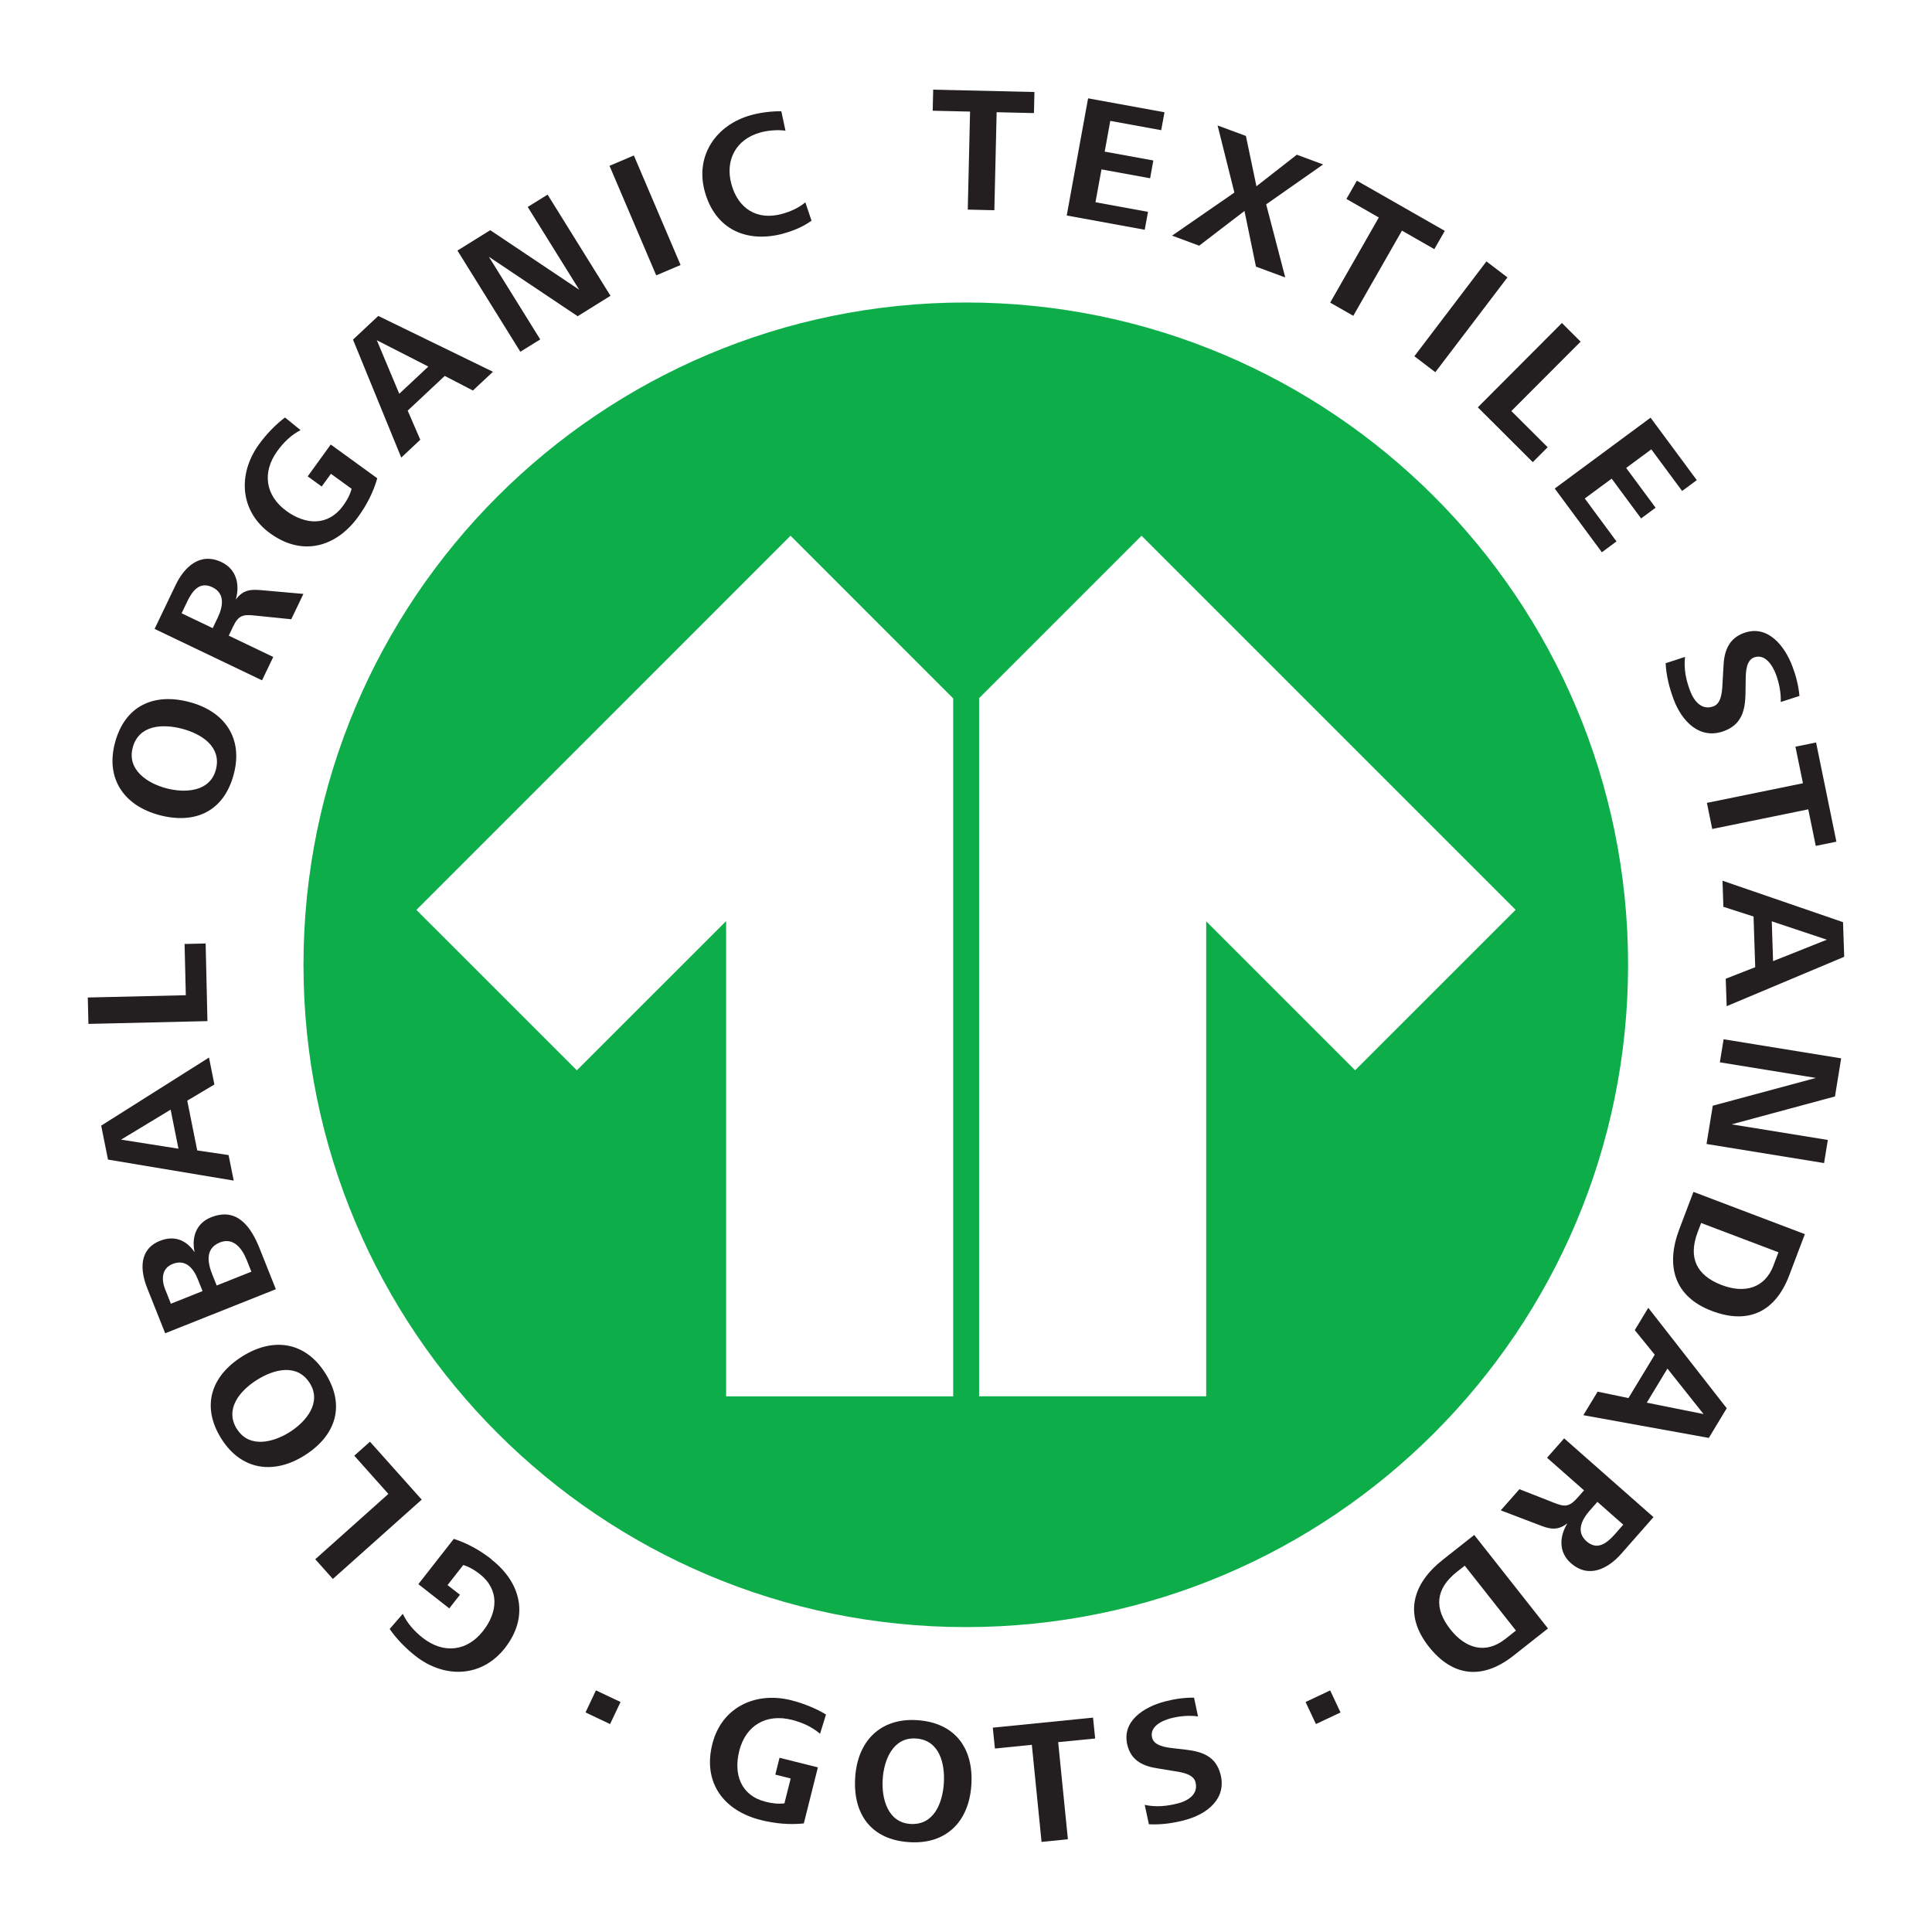 <svg viewBox="0 0 311.81 311.81" xmlns="http://www.w3.org/2000/svg" data-name="Ebene 1" id="Ebene_1">
  <defs>
    <style>
      .cls-1 {
        fill: #231f20;
      }

      .cls-2 {
        fill: #fff;
      }

      .cls-3 {
        fill: #0dad4a;
      }
    </style>
  </defs>
  <rect height="311.81" width="311.81" class="cls-2"></rect>
  <g>
    <g>
      <path d="M155.87,48.82c-59.04,0-106.89,47.86-106.89,106.89s47.86,106.89,106.89,106.89,106.89-47.85,106.89-106.89-47.87-106.89-106.89-106.89Z" class="cls-3"></path>
      <path d="M79.32,251.69c4.86,3.8,6.08,9.3,2.17,14.29-3.77,4.81-9.79,4.93-14.44,1.28-1.52-1.19-3.09-2.78-4.16-4.36l2.12-2.44c.72,1.55,1.91,2.85,3.22,3.88,3.34,2.61,7.13,2.21,9.74-1.12,2.36-3.02,2.7-6.63-.54-9.18-.82-.64-1.66-1.15-2.66-1.46l-2.54,3.24,2,1.56-1.72,2.2-4.99-3.91,5.72-7.31c2.25.73,4.25,1.86,6.09,3.3Z" class="cls-1"></path>
      <path d="M68.06,242.03l-14.34,12.8-2.84-3.18,11.8-10.54-5.5-6.17,2.53-2.26,8.35,9.35Z" class="cls-1"></path>
      <path d="M52.5,221.63c3.3,5.21,1.72,10.06-3.34,13.26-4.95,3.13-10.2,2.43-13.42-2.67-3.28-5.19-1.74-10.09,3.33-13.29,5-3.16,10.2-2.42,13.43,2.7ZM38.25,230.64c2,3.17,5.89,2.14,8.52.48,2.63-1.67,5.21-4.76,3.22-7.9-2.05-3.24-5.83-2.22-8.54-.5-2.71,1.71-5.25,4.68-3.21,7.93Z" class="cls-1"></path>
      <path d="M41.92,201.54l2.6,6.53-17.86,7.11-2.9-7.28c-1.16-2.92-1.35-6.29,2.08-7.65,2.28-.9,4.23-.13,5.57,1.85-.52-2.4.24-4.69,2.66-5.64,4.23-1.69,6.46,1.59,7.86,5.09ZM26.7,208.19l.88,2.22,5.11-2.04-.76-1.9c-.7-1.77-1.97-3.31-4.06-2.48-1.87.75-1.82,2.59-1.18,4.2ZM34.29,205.76l.68,1.71,5.6-2.23-.75-1.88c-.73-1.82-2.1-3.72-4.33-2.84-2.41.96-1.99,3.28-1.21,5.23Z" class="cls-1"></path>
      <path d="M34.6,175.03l-4.38,2.61,1.61,8.03,5.06.75.83,4.12-20.29-3.39-1.1-5.48,17.4-10.99.87,4.35ZM19.54,183.93l9.26,1.46-1.26-6.3-8,4.84Z" class="cls-1"></path>
      <path d="M33.49,164.8l-19.22.45-.1-4.26,15.82-.37-.2-8.27,3.4-.08.29,12.53Z" class="cls-1"></path>
      <path d="M37.72,124.98c-1.58,5.96-6.21,8.11-12,6.57-5.65-1.5-8.71-5.83-7.17-11.65,1.57-5.94,6.21-8.13,12.01-6.6,5.71,1.51,8.72,5.83,7.16,11.68ZM21.42,120.66c-.96,3.62,2.43,5.78,5.44,6.57,3.01.79,7.03.58,7.98-3.01.98-3.71-2.34-5.78-5.43-6.6-3.1-.82-7.01-.67-7.99,3.04Z" class="cls-1"></path>
      <path d="M47,99.94l-5.82-.59c-1.98-.21-2.69-.07-3.59,1.83l-.67,1.41,7.18,3.44-1.81,3.77-17.34-8.3,3.39-7.07c1.42-2.96,3.97-5.36,7.43-3.7,2.39,1.14,2.97,3.6,2.29,6.02,1.06-1.41,2.17-1.67,3.89-1.52l7.02.62-1.97,4.11ZM30.2,97.13l-.89,1.85,5.02,2.4.83-1.74c.84-1.77,1.18-3.87-.87-4.86-2.03-.97-3.2.48-4.1,2.35Z" class="cls-1"></path>
      <path d="M57.82,83.39c-3.62,4.99-9.07,6.42-14.2,2.7-4.95-3.58-5.28-9.6-1.82-14.38,1.13-1.57,2.67-3.19,4.2-4.33l2.51,2.04c-1.53.78-2.77,2.01-3.75,3.37-2.49,3.43-1.95,7.2,1.48,9.69,3.11,2.25,6.73,2.46,9.15-.88.61-.84,1.09-1.71,1.36-2.71l-3.34-2.42-1.49,2.05-2.26-1.64,3.72-5.14,7.51,5.45c-.65,2.27-1.71,4.32-3.08,6.21Z" class="cls-1"></path>
      <path d="M76.31,63.02l-4.53-2.35-5.98,5.6,2.03,4.7-3.07,2.88-7.79-19.04,4.08-3.82,18.51,9.01-3.24,3.03ZM60.81,54.9l3.63,8.65,4.69-4.39-8.32-4.25Z" class="cls-1"></path>
      <path d="M93.22,51.03l-14.32-9.59,8.29,13.34-3.21,1.99-10.15-16.33,5.29-3.29,14.36,9.61-8.31-13.36,3.21-1.99,10.15,16.33-5.31,3.3Z" class="cls-1"></path>
      <path d="M105.91,44.44l-7.54-17.68,3.93-1.67,7.54,17.68-3.93,1.67Z" class="cls-1"></path>
      <path d="M126.5,37.68c-5.98,1.63-11.08-.65-12.76-6.79-1.59-5.81,1.87-10.79,7.54-12.33,1.47-.4,3.32-.63,4.82-.6l.67,3.13c-1.27-.17-2.79-.05-4.04.29-3.95,1.08-5.74,4.47-4.69,8.33,1.08,3.97,4.15,5.92,8.18,4.81,1.36-.37,2.66-.96,3.76-1.86l.99,2.95c-1.24.94-2.95,1.65-4.48,2.06Z" class="cls-1"></path>
      <path d="M160.85,18.11l-.37,15.82-4.29-.1.37-15.82-6.03-.14.08-3.4,16.34.38-.08,3.4-6.03-.14Z" class="cls-1"></path>
      <path d="M172.16,34.78l3.45-18.91,12.33,2.25-.53,2.89-8.22-1.5-.9,4.96,7.85,1.43-.52,2.87-7.85-1.43-.97,5.3,8.48,1.55-.53,2.89-12.59-2.3Z" class="cls-1"></path>
      <path d="M202.7,43.02l-1.85-8.97-7.31,5.6-4.38-1.62,10.06-6.95-2.71-10.83,4.57,1.69,1.7,8.12,6.52-5.09,4.24,1.57-9.19,6.44,3.08,11.8-4.73-1.75Z" class="cls-1"></path>
      <path d="M226.26,37.23l-7.85,13.74-3.73-2.13,7.85-13.74-5.23-2.99,1.69-2.95,14.19,8.1-1.69,2.95-5.23-2.99Z" class="cls-1"></path>
      <path d="M228.27,57.49l11.63-15.3,3.39,2.58-11.64,15.3-3.39-2.58Z" class="cls-1"></path>
      <path d="M238.51,65.74l13.57-13.61,3.02,3.01-11.18,11.2,5.86,5.84-2.4,2.41-8.88-8.86Z" class="cls-1"></path>
      <path d="M250.93,78.84l15.46-11.43,7.46,10.08-2.37,1.75-4.97-6.72-4.06,3,4.75,6.42-2.34,1.73-4.75-6.42-4.34,3.2,5.12,6.93-2.36,1.75-7.61-10.29Z" class="cls-1"></path>
      <path d="M270.11,112.86c-.7-1.86-1.19-3.83-1.29-5.82l3.13-1.02c-.22,1.87.15,3.7.81,5.45.62,1.67,1.88,3.24,3.8,2.52,1.38-.52,1.39-2.71,1.47-4.21l.12-2.14c.09-2.46.79-4.54,3.25-5.46,3.91-1.46,6.66,2.1,7.89,5.39.58,1.54.98,3.11,1.13,4.75l-3.02.98c.06-1.47-.26-3.07-.77-4.45-.56-1.49-1.77-3.4-3.55-2.74-1.24.47-1.33,2.29-1.34,3.64l-.03,2.23c-.06,2.73-.64,4.95-3.45,6-3.94,1.47-6.83-1.57-8.15-5.11Z" class="cls-1"></path>
      <path d="M291.84,130.62l-15.5,3.17-.86-4.21,15.5-3.17-1.21-5.9,3.33-.68,3.28,16.01-3.33.68-1.21-5.9Z" class="cls-1"></path>
      <path d="M278.52,157.96l4.76-1.86-.27-8.18-4.87-1.57-.14-4.21,19.45,6.69.19,5.59-18.97,7.97-.15-4.43ZM294.84,151.66l-8.89-2.97.21,6.43,8.68-3.46Z" class="cls-1"></path>
      <path d="M276.44,178.45l16.63-4.48-15.5-2.52.61-3.72,18.97,3.08-1,6.15-16.68,4.5,15.53,2.52-.61,3.73-18.97-3.08,1.01-6.18Z" class="cls-1"></path>
      <path d="M271.02,198.4l2.29-6.04,17.98,6.82-2.52,6.65c-2.21,5.83-6.54,8-12.48,5.75-6.12-2.32-7.49-7.31-5.27-13.18ZM286.24,204.19l.79-2.08-12.48-4.73-.56,1.48c-1.55,4.1-.23,6.97,3.89,8.54,3.61,1.37,6.93.59,8.37-3.21Z" class="cls-1"></path>
      <path d="M257.83,224.6l4.99,1.04,4.24-7-3.22-3.97,2.18-3.6,12.66,16.21-2.89,4.79-20.25-3.67,2.3-3.79ZM274.94,228.22l-5.83-7.34-3.33,5.5,9.16,1.84Z" class="cls-1"></path>
      <path d="M245.22,240.34l5.44,2.14c1.85.74,2.56.8,3.96-.78l1.03-1.17-5.97-5.26,2.76-3.13,14.42,12.71-5.18,5.89c-2.17,2.46-5.28,4.07-8.15,1.54-1.99-1.75-1.88-4.27-.57-6.42-1.41,1.07-2.55,1.02-4.16.41l-6.59-2.51,3.01-3.41ZM260.63,247.61l1.35-1.54-4.17-3.68-1.28,1.45c-1.29,1.47-2.19,3.4-.48,4.91,1.69,1.49,3.21.41,4.59-1.15Z" class="cls-1"></path>
      <path d="M232.86,251.73l5.07-4,11.9,15.09-5.59,4.41c-4.89,3.85-9.73,3.49-13.65-1.49-4.05-5.14-2.66-10.12,2.27-14.01ZM242.92,264.54l1.74-1.38-8.26-10.47-1.25.98c-3.44,2.71-3.79,5.85-1.06,9.31,2.39,3.03,5.63,4.07,8.82,1.56Z" class="cls-1"></path>
      <path d="M122.79,293.74c-6.02-1.51-9.38-6.06-7.83-12.25,1.49-5.96,6.98-8.53,12.74-7.08,1.88.47,3.98,1.3,5.61,2.3l-.96,3.11c-1.3-1.13-2.92-1.84-4.55-2.25-4.13-1.04-7.45.88-8.49,5.01-.94,3.74.23,7.2,4.25,8.21,1.01.26,2,.38,3.04.26l1.01-4.02-2.48-.62.68-2.72,6.19,1.55-2.27,9.05c-2.36.24-4.67.02-6.95-.55Z" class="cls-1"></path>
      <path d="M146.75,297.31c-6.12-.38-9.11-4.49-8.73-10.44.37-5.81,4-9.63,9.99-9.25,6.09.39,9.14,4.49,8.76,10.45-.37,5.86-4,9.63-10.01,9.24ZM147.82,280.58c-3.72-.24-5.17,3.49-5.36,6.58-.2,3.09.79,6.98,4.48,7.21,3.8.24,5.19-3.41,5.39-6.58.2-3.18-.71-6.97-4.51-7.21Z" class="cls-1"></path>
      <path d="M170.78,281.17l1.57,15.67-4.25.43-1.57-15.67-5.96.6-.34-3.37,16.18-1.62.34,3.37-5.97.59Z" class="cls-1"></path>
      <path d="M191.2,293.76c-1.87.49-3.84.77-5.78.66l-.67-3.13c1.79.4,3.6.22,5.37-.24,1.68-.44,3.32-1.5,2.82-3.44-.36-1.39-2.49-1.62-3.94-1.85l-2.06-.34c-2.38-.34-4.33-1.22-4.97-3.7-1.03-3.95,2.7-6.25,6.02-7.11,1.55-.41,3.12-.64,4.72-.62l.64,3.03c-1.42-.21-3.01-.06-4.39.3-1.49.39-3.48,1.37-3.01,3.16.33,1.25,2.08,1.52,3.4,1.67l2.16.25c2.64.33,4.73,1.12,5.47,3.95,1.04,3.97-2.2,6.47-5.77,7.4Z" class="cls-1"></path>
      <path d="M94.5,276.37l1.68-3.56,3.97,1.88-1.69,3.56-3.97-1.88Z" class="cls-1"></path>
      <path d="M212.38,278.25l-1.67-3.56,3.97-1.87,1.67,3.56-3.97,1.87Z" class="cls-1"></path>
    </g>
    <path d="M67.2,146.85l25.9,25.89,24.09-24.08v76.7h36.65v-112.64l-26.25-26.26-60.38,60.39ZM184.23,86.47l-26.21,26.21v112.67h36.65v-76.66l24.04,24.04,25.9-25.89-60.38-60.38Z" class="cls-2"></path>
  </g>
</svg>
